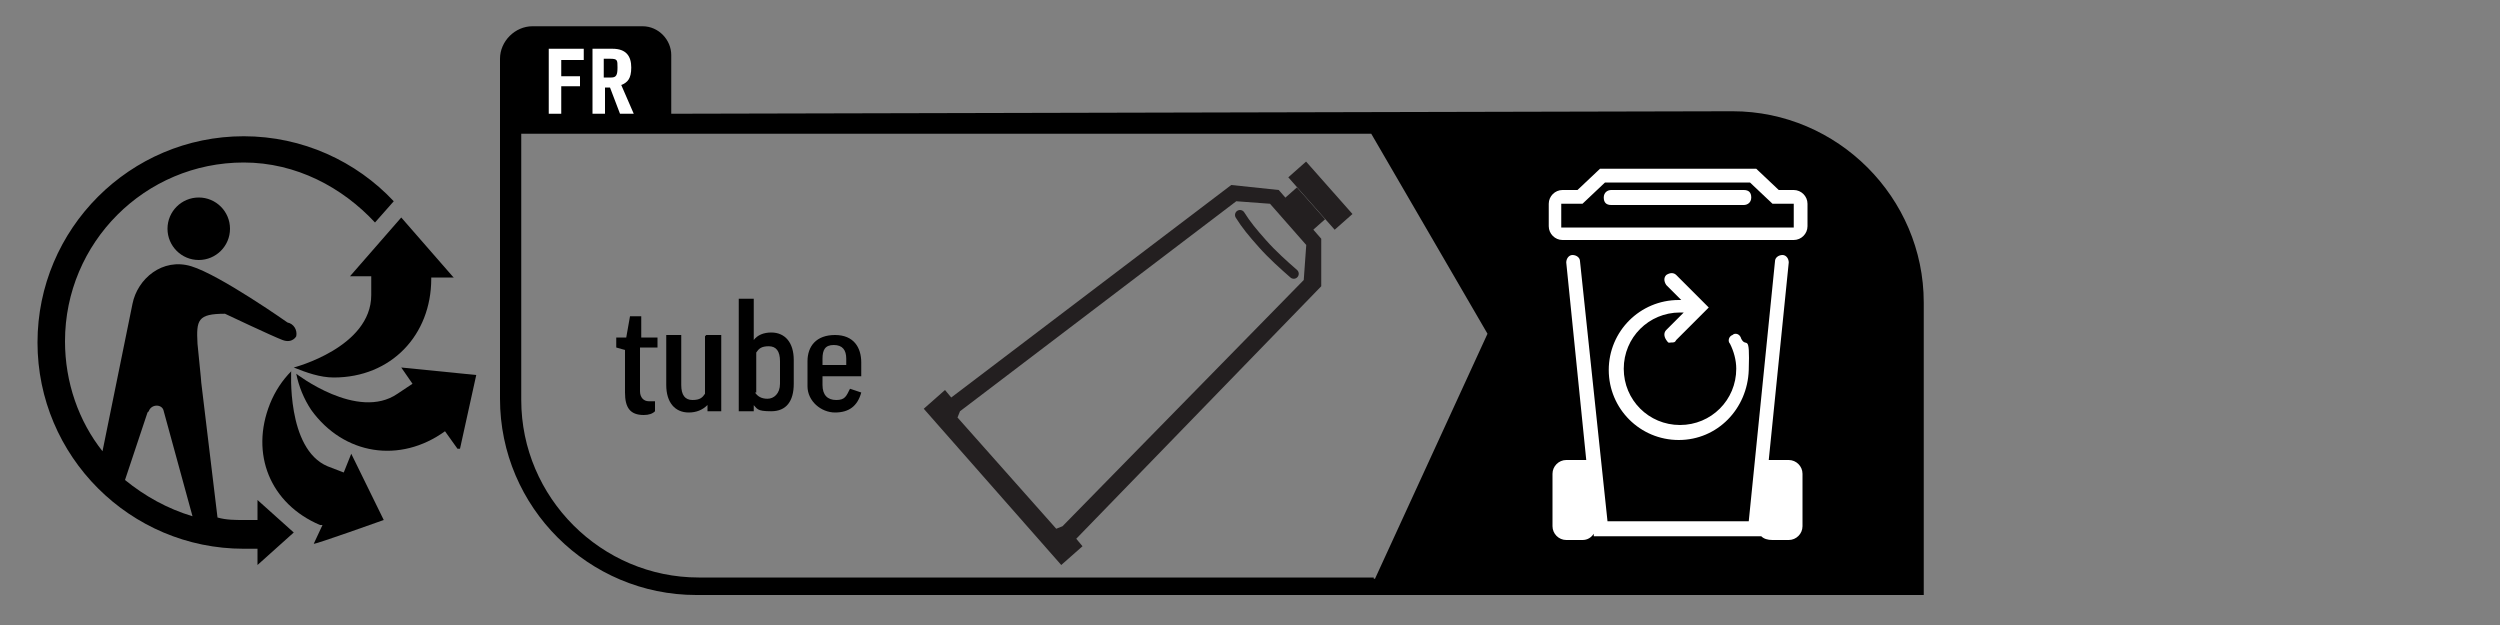 <?xml version="1.0" encoding="UTF-8"?>
<svg id="Layer_1" xmlns="http://www.w3.org/2000/svg" version="1.1" viewBox="0 0 200 50">
  <rect x="0" y="0" width="200" height="50" fill="#808080" stroke="none"/>
  <!-- Generator: Adobe Illustrator 29.1.0, SVG Export Plug-In . SVG Version: 2.1.0 Build 142)  -->
  <defs>
    <style>
      .st0 {
        fill: none;
        stroke: #231f20;
        stroke-linecap: round;
        stroke-miterlimit: 10;
        stroke-width: .8px;
      }

      .st1 {
        fill: #fff;
      }

      .st2 {
        fill: #231f20;
      }
    </style>
  </defs>
  <g>
    <path d="M52.5,27.8h-1.3v3.5c0,.5.3.8.7.8h.5v.8c-.2.2-.5.3-.9.3-1.1,0-1.5-.6-1.5-1.8v-3.4l-.7-.2v-.8h.8l.3-1.7h.9v1.7h1.3v1-.2Z"/>
    <path d="M56.5,26.8h1.2v6.1h-1.1v-.5h0c-.4.4-.9.6-1.5.6-1.1,0-1.8-.8-1.8-2.2v-4h1.2v4c0,.8.3,1.2.9,1.2s.8-.2,1-.5v-4.6h0Z"/>
    <path d="M60.3,32.4h0v.5h-1.2v-9h1.2v3.3h0c.3-.4.8-.6,1.4-.6,1.1,0,1.8.8,1.8,2.2v1.9c0,1.4-.6,2.2-1.8,2.2s-1.1-.2-1.5-.6h0ZM60.4,31.4c.2.3.5.5,1,.5s1-.4,1-1.2v-1.8c0-.8-.3-1.2-.9-1.2s-.8.2-1,.5v3.2h0Z"/>
    <path d="M65.8,30v.8c0,.8.4,1.2,1.1,1.2s.8-.3,1.1-.9l.9.3c-.3,1.1-1,1.6-2.1,1.6s-2.2-.9-2.2-2.1v-2c0-1.2.7-2.1,2.2-2.1s2.1,1,2.1,2.2v1.1h-3.1ZM65.8,29.2h1.9v-.5c0-.7-.3-1.1-1-1.1s-.9.4-.9,1.1v.5Z"/>
  </g>
  <g>
    <g>
      <rect class="st2" x="104.7" y="12.9" width="1.9" height="5.6" transform="translate(16.1 73.9) rotate(-41.5)"/>
      <rect class="st2" x="103.6" y="15" width="1.5" height="3.4" transform="translate(15.1 73.4) rotate(-41.5)"/>
      <path class="st2" d="M104.5,19.6l-.2,2.8-19.3,19.7-.5.2-7.9-8.9.2-.5,22.1-16.8,2.7.2s2.9,3.3,2.9,3.3ZM105.7,19.1l-3.4-3.9-3.8-.4-22.4,17-.5-.6-1.7,1.5,11,12.5,1.7-1.5-.5-.6,19.6-20.2v-3.8h0Z"/>
    </g>
    <path class="st0" d="M103.5,21.9c-.8-.7-1.7-1.5-2.5-2.4s-1.3-1.5-1.8-2.3"/>
  </g>
  <g>
    <g>
      <circle cx="15.9" cy="18.3" r="2.5"/>
      <path d="M34.5,22.2h1.8s-.1-.1-.1-.1l-4.1-4.7-4.1,4.7h1.7v1.5c0,4.2-6.2,5.8-6.2,5.8,1,.4,2.1.8,3.2.8,4.6,0,7.8-3.4,7.8-7.9Z"/>
      <path d="M23.7,29.9c.2,1,.6,2,1.2,2.9,2.6,3.6,7.1,4.3,10.7,1.7l1,1.4h.2l1.3-5.9-6-.6.9,1.3-1.2.8c-3.2,2.2-8.1-1.6-8.1-1.6"/>
      <path d="M23.3,29.7c-.7.7-1.3,1.6-1.7,2.6-1.6,4,0,8,4,9.7,0,0,0,0,.2,0l-.7,1.5h0c0,.1,5.6-1.9,5.6-1.9l-2.6-5.3-.6,1.5-1.3-.5c-3.3-1.4-2.9-7.7-2.9-7.7Z"/>
    </g>
    <path d="M19.5,13c4.2,0,7.9,2,10.5,4.8l1.5-1.7c-3-3.2-7.3-5.2-12-5.2-9.1,0-16.5,7.4-16.5,16.5s7.4,16.5,16.5,16.5h1.1v1.3l2.9-2.6-2.9-2.6v1.6h-1.1c-.7,0-1.4,0-2.1-.2l-1.3-10.8c0-.2-.2-2-.3-3.1-.1-1.9,0-2.4,2.2-2.4,0,0,3.8,1.8,4.6,2.1.8.3,1.1-.3,1.1-.3.1-.5-.2-1-.7-1.1,0,0-5.4-3.8-7.7-4.5s-4.3,1-4.7,3l-2.4,11.8c-1.9-2.4-3-5.5-3-8.8,0-7.9,6.4-14.3,14.3-14.3ZM11.9,32.9c.2-.6,1.1-.6,1.2,0l2.3,8.4c-2-.6-3.8-1.6-5.4-2.9l1.8-5.4h0Z"/>
  </g>
  <path d="M138.6,8.9l-84.9.2v-4.7c0-1.2-1-2.3-2.3-2.3h-8.8c-1.4,0-2.6,1.2-2.6,2.6v27.2c0,8.7,7.1,15.7,15.7,15.7h98.2v-23.4c0-8.4-6.9-15.3-15.3-15.3ZM109.9,46.2h-54c-7.8,0-14.2-6.4-14.2-14.2V10.7h68l9.3,16-9,19.6h-.1Z"/>
  <path class="st1" d="M134.7,25l-1.4,1.4c-.2.2-.2.5,0,.8s.2.2.4.2.3,0,.4-.2l2.6-2.6-2.6-2.6c-.2-.2-.5-.2-.8,0-.2.2-.2.5,0,.8l1.2,1.2h-.2c-3.1,0-5.6,2.5-5.6,5.6s2.5,5.6,5.6,5.6,5.5-2.5,5.6-5.6-.2-1.7-.6-2.5h0c-.1-.4-.5-.5-.7-.3-.3.1-.4.5-.2.7.3.6.5,1.3.5,2,0,2.5-2,4.5-4.5,4.5s-4.5-2-4.5-4.5,2-4.5,4.5-4.5"/>
  <g>
    <path class="st1" d="M143.1,36.8h-1.6l1.6-15.8c0-.3-.2-.6-.5-.6s-.6.2-.6.5l-2.1,20.8h-11.3l-2.2-20.8c0-.3-.3-.5-.6-.5s-.5.3-.5.6l1.6,15.8h-1.6c-.6,0-1.1.5-1.1,1.1v4.2c0,.6.5,1.1,1.1,1.1h1.3c.4,0,.7-.2.9-.5v.2h13.4c.2.2.5.3.9.3h1.3c.6,0,1.1-.5,1.1-1.1v-4.2c0-.6-.5-1.1-1.1-1.1h0Z"/>
    <path class="st1" d="M139.5,15.2h-10.6c-.3,0-.6.2-.6.6s.2.6.6.6h10.6c.3,0,.6-.2.6-.6s-.2-.6-.6-.6Z"/>
    <path class="st1" d="M143.5,15.2h-1.2l-1.8-1.7h-12.5l-1.8,1.7h-1.2c-.6,0-1.1.5-1.1,1.1v1.8c0,.6.5,1.1,1.1,1.1h18.5c.6,0,1.1-.5,1.1-1.1v-1.8c0-.6-.5-1.1-1.1-1.1ZM143.5,18.2h-18.6v-1.9h1.7l1.8-1.7h11.6l1.8,1.7h1.7v1.9Z"/>
  </g>
  <g>
    <path class="st1" d="M46.7,3.9v.9h-1.8v1.3h1.5v.8h-1.5v2.2h-1V3.9h2.8Z"/>
    <path class="st1" d="M48.8,7h-.4v2.1h-1V3.9h1.6c1.1,0,1.5.6,1.5,1.5s-.3,1.2-.8,1.4l1,2.3h-1.1s-.8-2.1-.8-2.1ZM48.4,6.2h.5c.4,0,.5-.2.5-.8s0-.7-.6-.7h-.5v1.5h0Z"/>
  </g>
</svg>
